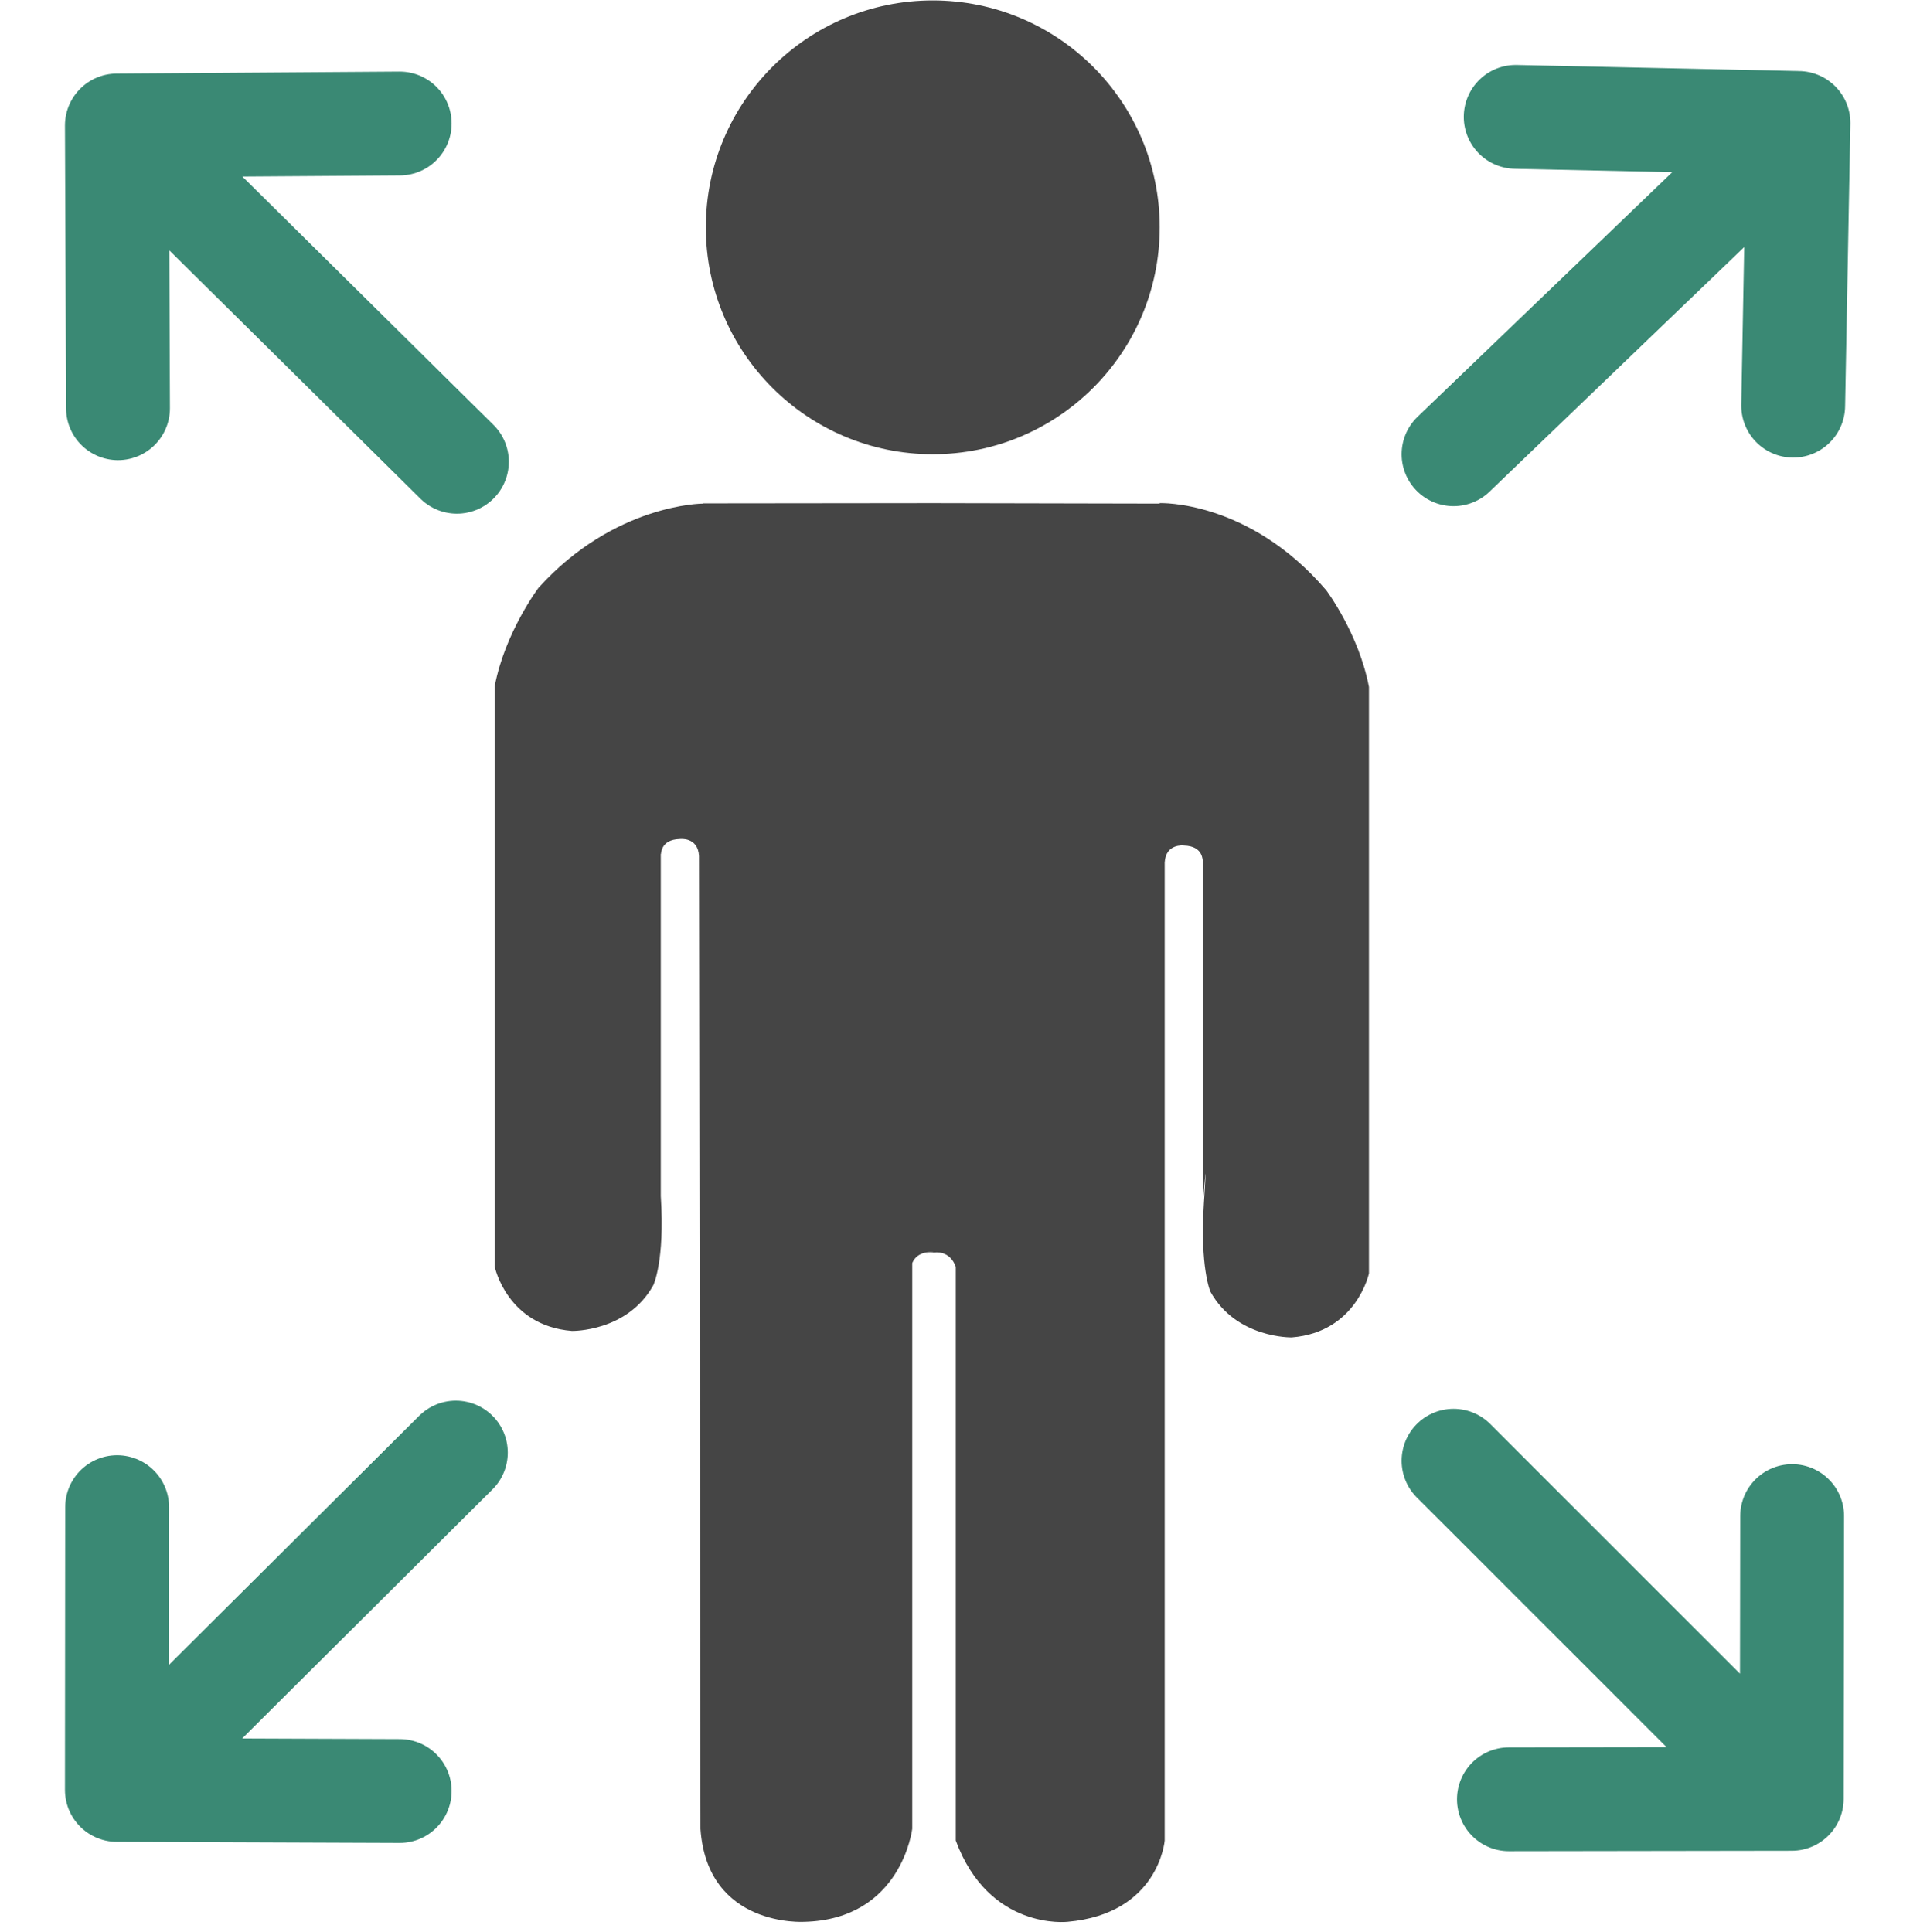 <svg xmlns="http://www.w3.org/2000/svg" xmlns:xlink="http://www.w3.org/1999/xlink" xmlns:serif="http://www.serif.com/" width="100%" height="100%" viewBox="0 0 154 155" xml:space="preserve" style="fill-rule:evenodd;clip-rule:evenodd;stroke-linecap:round;stroke-linejoin:round;stroke-miterlimit:1.5;"><path d="M56.183,146.705l-0.116,-78.035c-0.082,-1.554 -1.535,-1.361 -1.535,-1.361c-1.628,0.037 -1.471,1.278 -1.531,1.205l-0,27.438c0.339,5.205 -0.597,7.144 -0.597,7.144c-2.085,3.767 -6.53,3.672 -6.53,3.672c-5.204,-0.419 -6.19,-5.14 -6.19,-5.14l0,-46.599c0.819,-4.303 3.508,-7.873 3.508,-7.873c6.104,-6.755 13.18,-6.756 13.18,-6.756l-0,-0.019l18.445,-0.02l18.202,0.038l-0,-0.038c-0,0 7.145,-0.28 13.358,6.993c-0,0 2.606,3.455 3.425,7.759l-0,47.034c-0,0 -0.986,4.722 -6.19,5.14c-0,0 -4.445,0.095 -6.53,-3.671c-0,-0 -0.857,-1.94 -0.517,-7.144c0.339,-5.205 -0.08,-0 -0.08,-0l-0,-27.439c-0.06,0.074 0.097,-1.167 -1.531,-1.204c0,-0 -1.453,-0.193 -1.535,1.361l-0,78.457c-0,0 -0.459,5.877 -7.8,6.522c0,0 -6.288,0.719 -8.959,-6.522l0,-46.019c0,-0 -0.365,-1.322 -1.778,-1.148c-1.414,0.173 -0,-0.016 -0,-0.016c-0,-0 -1.265,-0.208 -1.712,0.859l0,45.382c0,-0 -0.843,7.266 -8.654,7.464c-0,0 -7.787,0.496 -8.333,-7.464" style="fill:#454545;"></path><circle cx="74.817" cy="18.237" r="18.202" style="fill:#454545;"></circle><path d="M116.587,36.439l27.664,-26.574l-0.422,22.679l0.422,-22.679l-22.679,-0.49" style="fill:none;stroke:#3a8974;stroke-width:8.33px;"></path><path d="M36.647,37.042l-27.272,-26.976l22.683,-0.158l-22.683,0.158l0.09,22.683" style="fill:none;stroke:#3a8974;stroke-width:8.33px;"></path><path d="M36.563,116.527l-27.188,27.061l0.02,-22.684l-0.02,22.684l22.683,0.087" style="fill:none;stroke:#3a8974;stroke-width:8.33px;"></path><path d="M116.587,117.181l27.124,27.124l-22.683,0.034l22.683,-0.034l0.034,-22.683" style="fill:none;stroke:#3a8974;stroke-width:8.33px;"></path></svg>